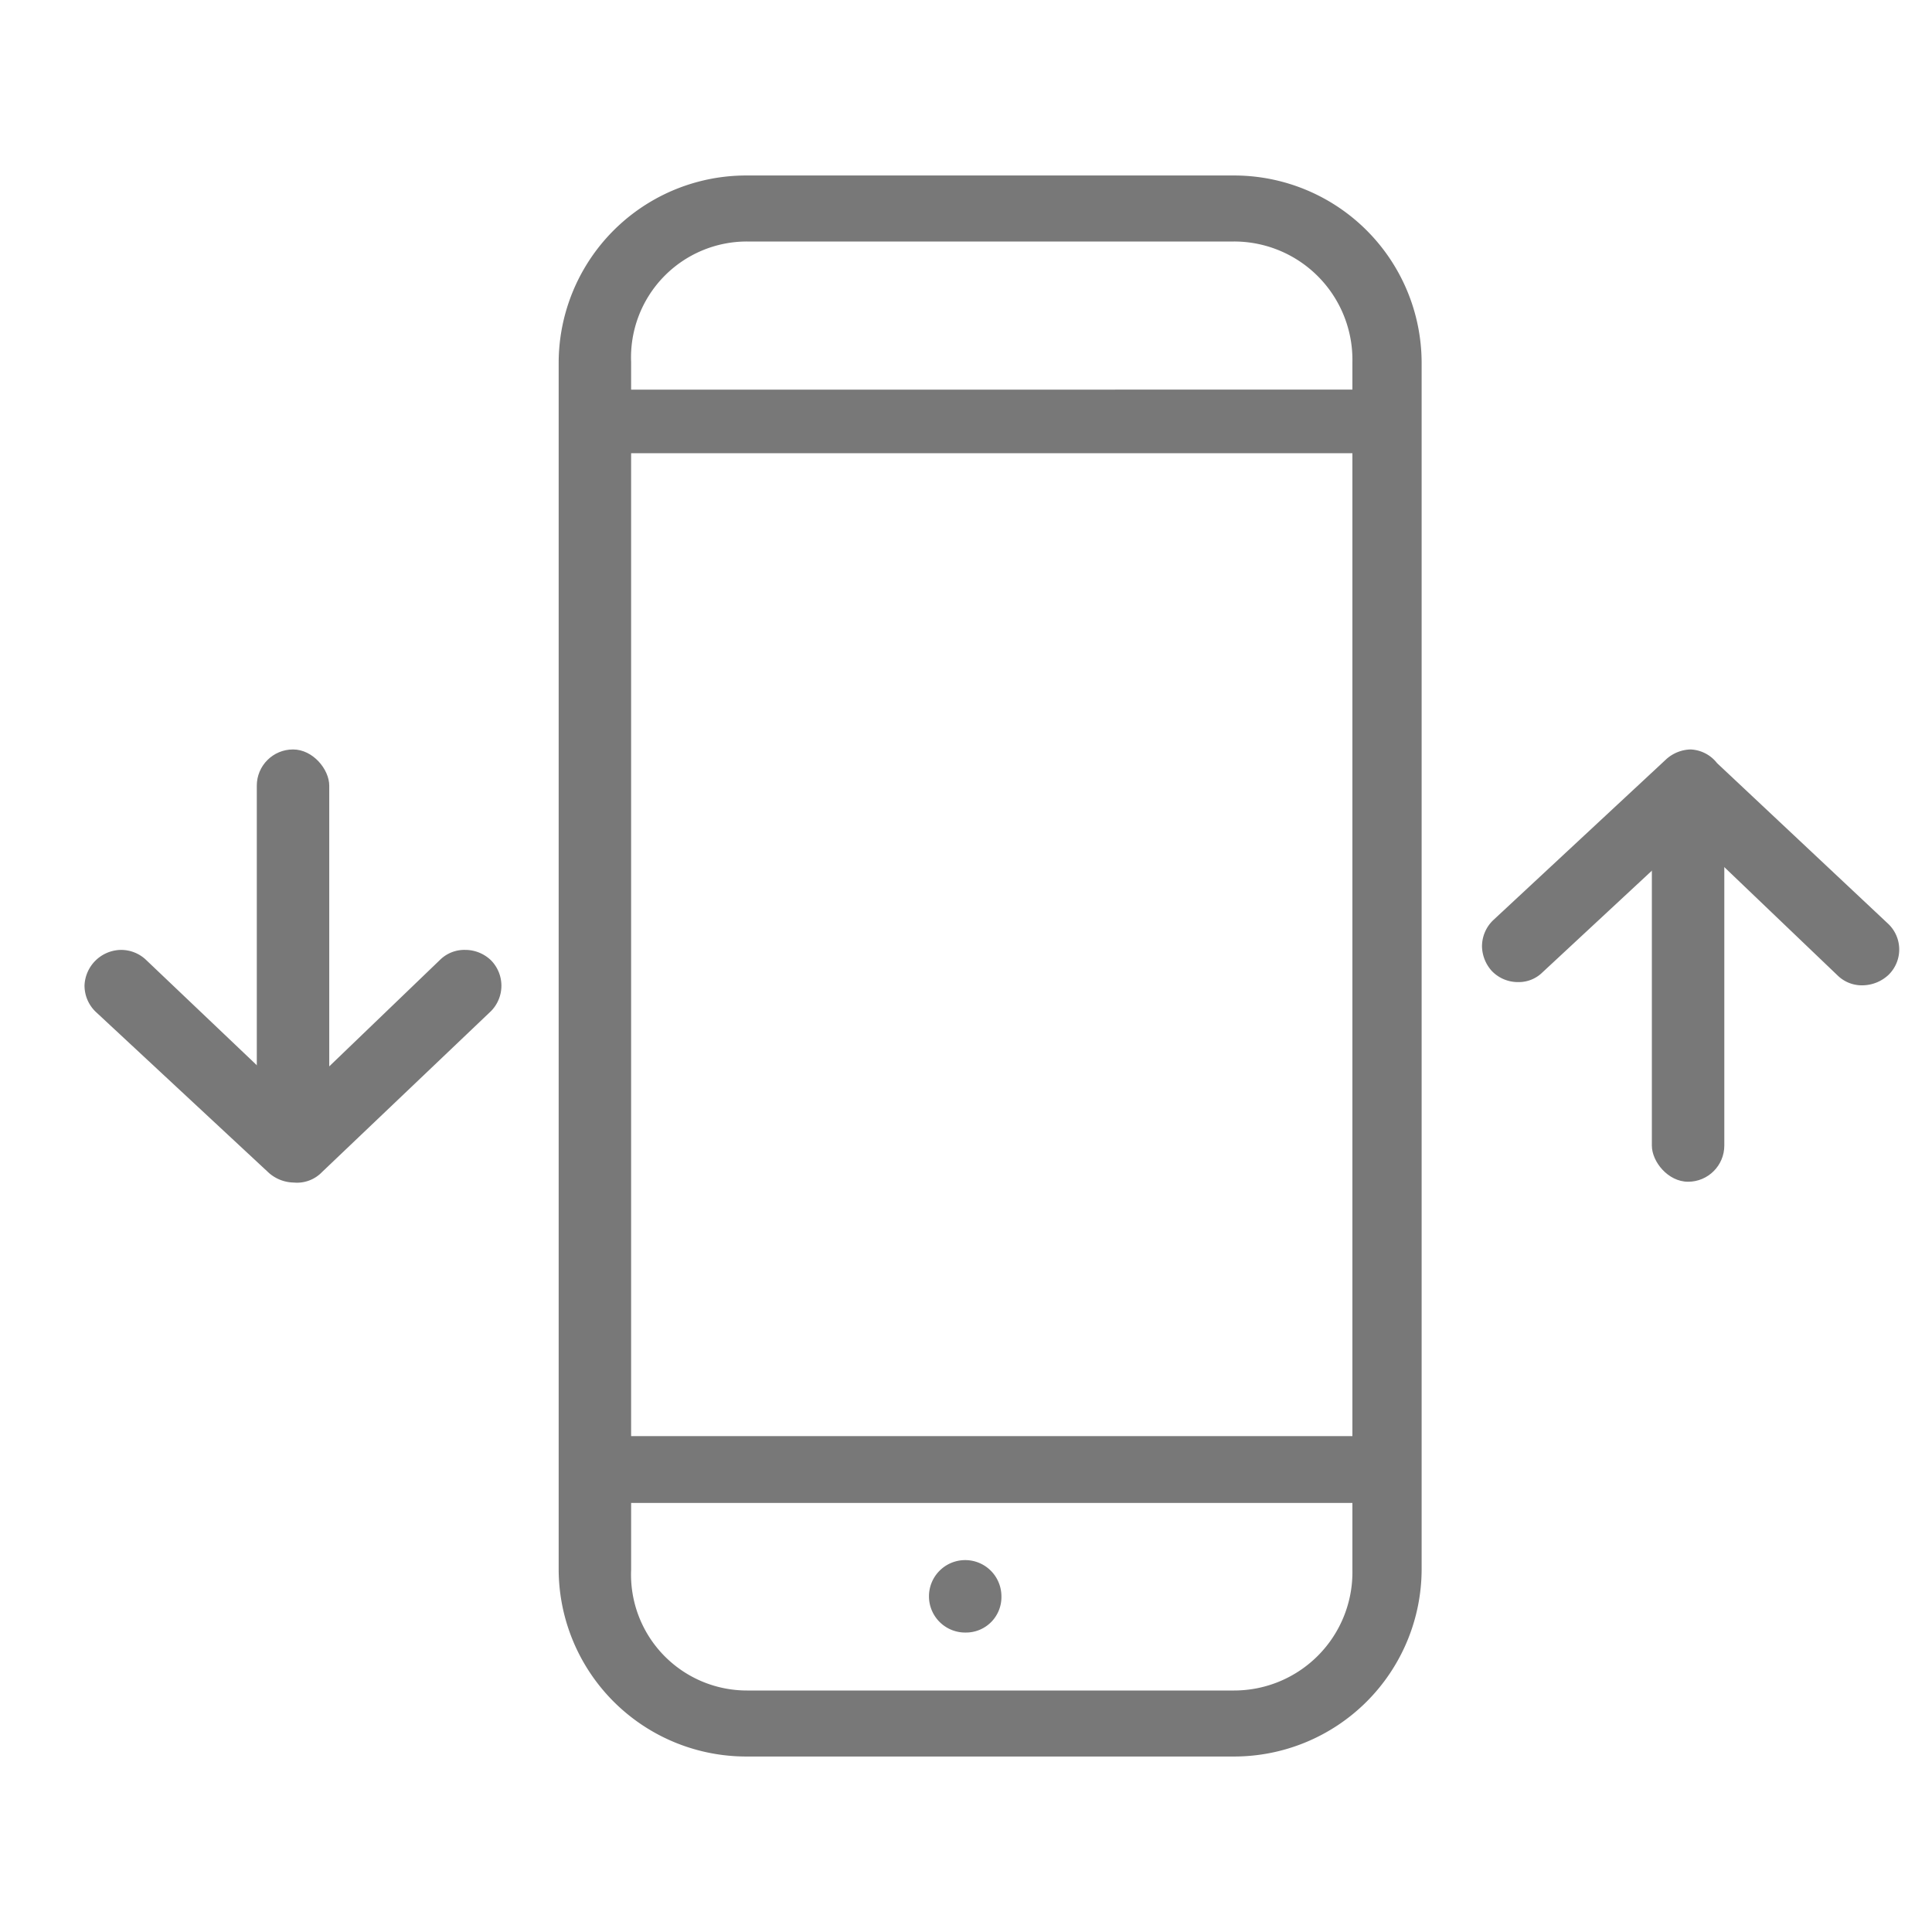 <svg id="Layer_1" data-name="Layer 1" xmlns="http://www.w3.org/2000/svg" viewBox="0 0 24 24"><defs><style>.cls-1{fill:#787878;}</style></defs><title>Vaulsys</title><path class="cls-1" d="M3.65,14.69a.48.48,0,0,1-.31-.12l-2.15-2a.45.45,0,0,1-.14-.33.46.46,0,0,1,.45-.44.45.45,0,0,1,.31.12l1.84,1.75,1.82-1.75a.43.43,0,0,1,.31-.12.46.46,0,0,1,.32.13.45.45,0,0,1,0,.63L4,14.56A.43.43,0,0,1,3.65,14.69Z"/><rect class="cls-1" x="3.19" y="9.31" width="0.9" height="4.56" rx="0.45"/><path class="cls-1" d="M12,20.28a.45.45,0,1,1,.44-.45A.44.44,0,0,1,12,20.28Z"/><path class="cls-1" d="M15.33,2.18H9.28A2.33,2.33,0,0,0,6.94,4.5v15a2.33,2.33,0,0,0,2.34,2.32h6.05a2.33,2.33,0,0,0,2.33-2.32V4.5A2.33,2.33,0,0,0,15.33,2.18ZM16.8,19.5A1.47,1.47,0,0,1,15.33,21H9.28A1.44,1.44,0,0,1,7.84,19.5v-.83l4.54,0H16.8Zm0-1.66H12.38l-4.54,0V5.63l4.54,0H16.8Zm0-13H12.38l-4.54,0V4.5A1.44,1.44,0,0,1,9.28,3h6.05A1.47,1.47,0,0,1,16.8,4.5Z"/><path class="cls-1" d="M21,9.31a.47.47,0,0,0-.3.12l-2.15,2a.45.45,0,0,0-.14.33.47.47,0,0,0,.12.3.45.45,0,0,0,.33.14.42.42,0,0,0,.3-.12L21,10.37l1.83,1.75a.43.43,0,0,0,.31.12.48.48,0,0,0,.32-.13.44.44,0,0,0,0-.63l-2.13-2A.44.44,0,0,0,21,9.31Z"/><rect class="cls-1" x="20.52" y="10.12" width="0.9" height="4.56" rx="0.45"/></svg>